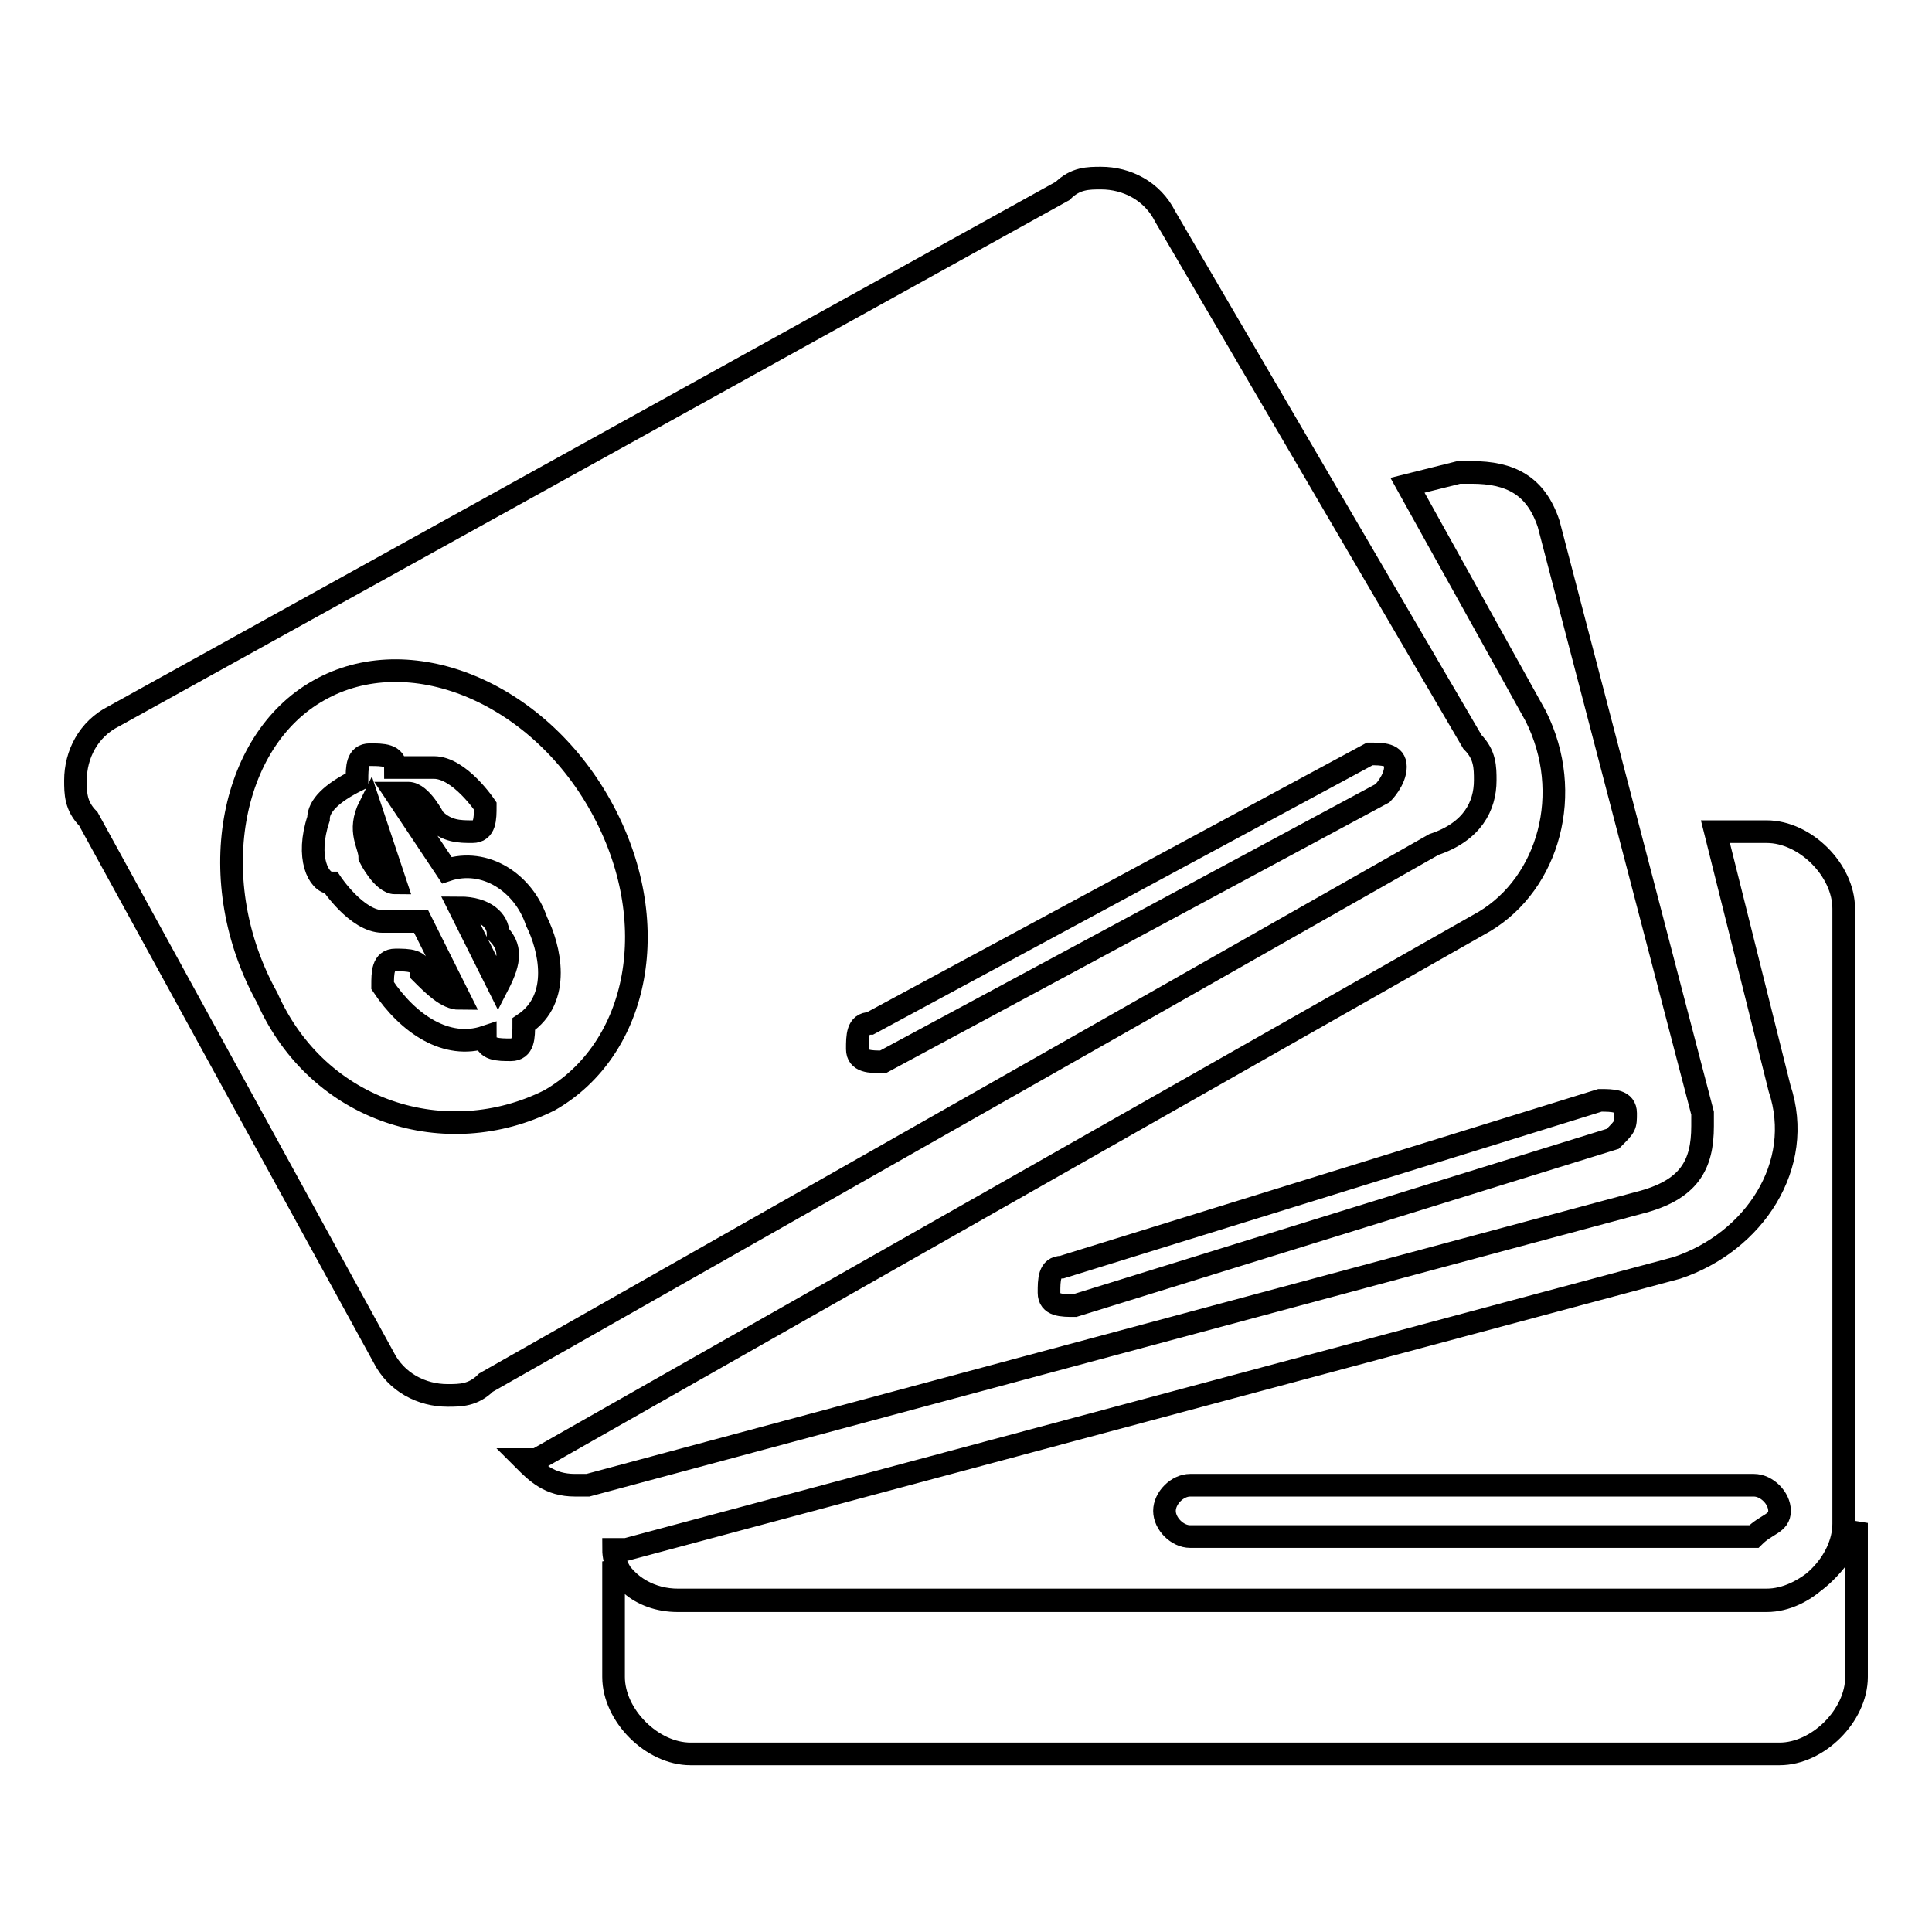<?xml version="1.0" encoding="utf-8"?>
<!-- Svg Vector Icons : http://www.onlinewebfonts.com/icon -->
<!DOCTYPE svg PUBLIC "-//W3C//DTD SVG 1.1//EN" "http://www.w3.org/Graphics/SVG/1.1/DTD/svg11.dtd">
<svg version="1.1" xmlns="http://www.w3.org/2000/svg" xmlns:xlink="http://www.w3.org/1999/xlink" x="0px" y="0px" viewBox="0 0 256 256" enable-background="new 0 0 256 256" xml:space="preserve">
<g> <path stroke-width="3" fill-opacity="0" stroke="#000000"  d="M234.1,110.2h-6.8l8.5,34c3.4,10.2-3.4,20.4-13.6,23.8L83,205.3h-1.7c0,3.4,3.4,6.8,8.5,6.8h144.3 c5.1,0,10.2-5.1,10.2-10.2v-81.5C244.3,115.3,239.2,110.2,234.1,110.2z M232.4,203.6h-74.7c-1.7,0-3.4-1.7-3.4-3.4s1.7-3.4,3.4-3.4 h74.7c1.7,0,3.4,1.7,3.4,3.4S234.1,201.9,232.4,203.6z M225.6,149.2v-1.7l-20.4-78.1c-1.7-5.1-5.1-6.8-10.2-6.8h-1.7l-6.8,1.7 l17,30.6c5.1,10.2,1.7,22.1-6.8,27.2L71.1,193.4c0,0,0,0-1.7,0c1.7,1.7,3.4,3.4,6.8,3.4h1.7l139.2-37.4 C223.9,157.7,225.6,154.3,225.6,149.2z M213.7,150.9L142.4,173c-1.7,0-3.4,0-3.4-1.7c0-1.7,0-3.4,1.7-3.4l71.3-22.1 c1.7,0,3.4,0,3.4,1.7C215.4,149.2,215.4,149.2,213.7,150.9z M234.1,212H89.8c-3.4,0-6.8-1.7-8.5-5.1l0,0v15.3 c0,5.1,5.1,10.2,10.2,10.2h144.3c5.1,0,10.2-5.1,10.2-10.2v-20.4C244.3,206.9,239.2,212,234.1,212z M196.8,103.4 c0-1.7,0-3.4-1.7-5.1l-40.7-69.6c-1.7-3.4-5.1-5.1-8.5-5.1c-1.7,0-3.4,0-5.1,1.7L15.1,94.9c-3.4,1.7-5.1,5.1-5.1,8.5 c0,1.7,0,3.4,1.7,5.1l39.1,71.3c1.7,3.4,5.1,5.1,8.5,5.1c1.7,0,3.4,0,5.1-1.7L190,111.9C195.1,110.2,196.8,106.8,196.8,103.4z  M72.8,145.8c-13.6,6.8-30.6,1.7-37.4-13.6c-8.5-15.3-5.1-34,6.8-40.7c11.9-6.8,28.9,0,37.4,15.3C88.1,122.1,84.7,139,72.8,145.8z  M183.2,105.1L117,140.7c-1.7,0-3.4,0-3.4-1.7c0-1.7,0-3.4,1.7-3.4l66.2-35.7c1.7,0,3.4,0,3.4,1.7 C184.9,103.4,183.2,105.1,183.2,105.1z M59.2,115.3l-6.8-10.2h1.7c1.7,0,3.4,3.4,3.4,3.4c1.7,1.7,3.4,1.7,5.1,1.7 c1.7,0,1.7-1.7,1.7-3.4c0,0-3.4-5.1-6.8-5.1c-1.7,0-3.4,0-5.1,0c0-1.7-1.7-1.7-3.4-1.7c-1.7,0-1.7,1.7-1.7,3.4 c-3.4,1.7-5.1,3.4-5.1,5.1c-1.7,5.1,0,8.5,1.7,8.5c0,0,3.4,5.1,6.8,5.1c1.7,0,3.4,0,5.1,0l5.1,10.2c-1.7,0-3.4-1.7-5.1-3.4 c0-1.7-1.7-1.7-3.4-1.7c-1.7,0-1.7,1.7-1.7,3.4c3.4,5.1,8.5,8.5,13.6,6.8l0,0c0,1.7,1.7,1.7,3.4,1.7c1.7,0,1.7-1.7,1.7-3.4l0,0 c5.1-3.4,3.4-10.2,1.7-13.6C69.4,117,64.3,113.6,59.2,115.3z M52.4,117c-1.7,0-3.4-3.4-3.4-3.4c0-1.7-1.7-3.4,0-6.8L52.4,117 L52.4,117z M66,130.5l-5.1-10.2c3.4,0,5.1,1.7,5.1,3.4C67.7,125.5,67.7,127.2,66,130.5z"/></g>
</svg>